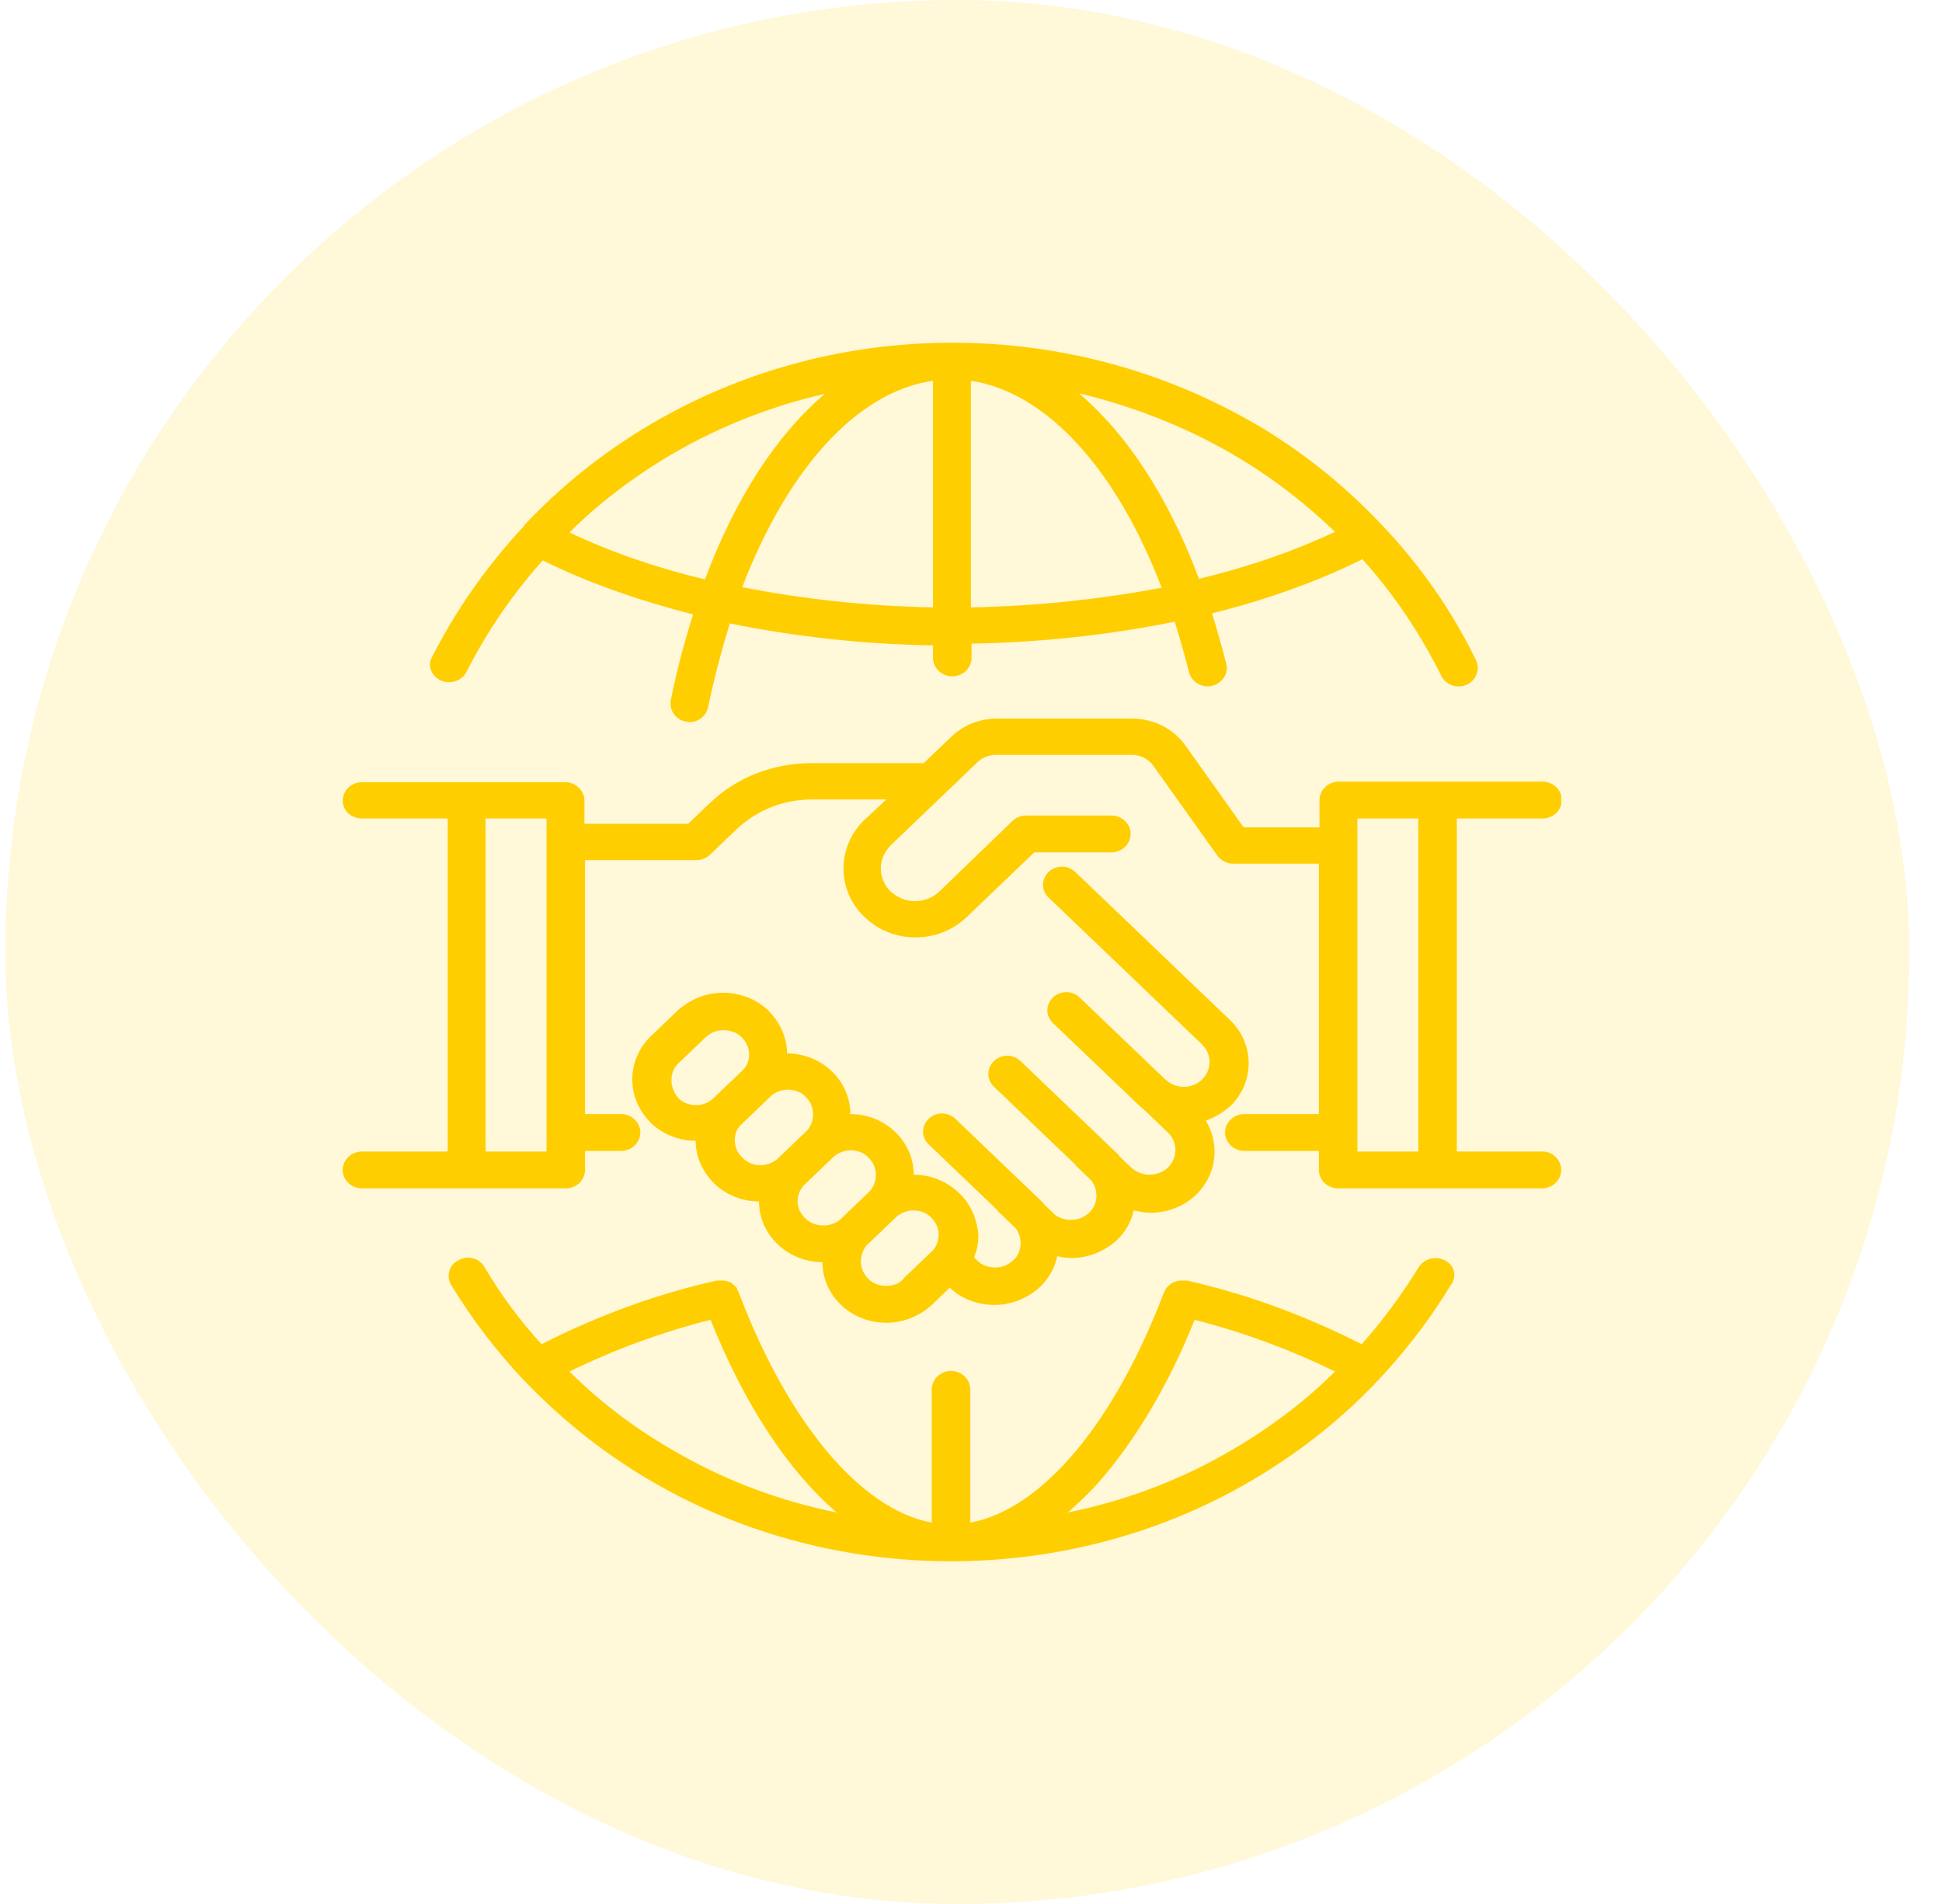 <svg width="51" height="50" viewBox="0 0 51 50" fill="none" xmlns="http://www.w3.org/2000/svg">
<rect opacity="0.15" x="0.141" width="50" height="50" rx="25" fill="#FFCE00"/>
<g clip-path="url(#clip0_9003_108966)">
<path d="M11.578 17.871C11.823 17.98 12.117 17.886 12.247 17.652C12.786 16.59 13.455 15.606 14.254 14.716C15.413 15.294 16.751 15.762 18.203 16.137C17.975 16.84 17.779 17.59 17.616 18.386C17.567 18.651 17.746 18.901 18.007 18.948C18.04 18.948 18.073 18.964 18.105 18.964C18.334 18.964 18.546 18.808 18.595 18.573C18.758 17.793 18.954 17.059 19.166 16.371C20.847 16.715 22.658 16.918 24.502 16.949V17.277C24.502 17.543 24.73 17.761 25.008 17.761C25.285 17.761 25.514 17.543 25.514 17.277V16.902C27.358 16.871 29.169 16.668 30.85 16.325C30.98 16.746 31.111 17.199 31.225 17.652C31.29 17.902 31.552 18.074 31.829 18.011C32.09 17.949 32.27 17.699 32.204 17.433C32.09 16.98 31.959 16.528 31.829 16.106C33.281 15.747 34.619 15.263 35.778 14.685C36.61 15.606 37.295 16.637 37.85 17.746C37.932 17.918 38.111 18.027 38.307 18.027C38.373 18.027 38.454 18.011 38.519 17.98C38.764 17.871 38.878 17.59 38.764 17.34C38.128 16.028 37.295 14.841 36.284 13.779C36.284 13.779 36.284 13.779 36.267 13.763C35.386 12.826 34.374 11.998 33.265 11.311C30.785 9.796 27.945 9 25.008 9C22.087 9 19.264 9.796 16.832 11.296C15.69 11.998 14.662 12.842 13.765 13.794C13.765 13.794 13.765 13.794 13.765 13.81C12.802 14.841 11.986 15.997 11.35 17.246C11.219 17.465 11.317 17.746 11.578 17.871ZM19.492 15.419C20.684 12.311 22.511 10.281 24.502 10V15.95C22.772 15.918 21.075 15.731 19.492 15.419ZM25.497 15.95V10C27.472 10.296 29.316 12.311 30.507 15.434C28.941 15.731 27.244 15.918 25.497 15.95ZM32.694 12.123C33.559 12.655 34.342 13.279 35.06 13.966C33.999 14.466 32.792 14.888 31.486 15.2C30.931 13.716 30.23 12.436 29.398 11.421C29.055 10.999 28.696 10.64 28.337 10.328C29.887 10.702 31.356 11.296 32.694 12.123ZM17.371 12.092C18.693 11.28 20.145 10.687 21.663 10.343C20.406 11.405 19.313 13.076 18.513 15.216C17.208 14.903 16 14.482 14.956 13.982C15.674 13.264 16.49 12.639 17.371 12.092Z" fill="#FFCE00"/>
<path d="M37.948 33.098C37.703 32.973 37.41 33.051 37.263 33.269C36.822 33.988 36.316 34.675 35.761 35.3C34.652 34.737 33.053 34.05 31.176 33.629H31.16C31.143 33.629 31.127 33.629 31.111 33.629C31.095 33.629 31.078 33.629 31.062 33.629C31.046 33.629 31.029 33.629 31.013 33.629C30.997 33.629 30.98 33.629 30.964 33.629C30.948 33.629 30.931 33.644 30.915 33.644C30.899 33.644 30.882 33.66 30.866 33.66C30.85 33.66 30.833 33.675 30.817 33.675C30.801 33.675 30.785 33.691 30.785 33.691C30.768 33.707 30.752 33.707 30.735 33.722C30.719 33.738 30.719 33.738 30.703 33.754C30.687 33.769 30.687 33.785 30.67 33.785C30.654 33.8 30.654 33.8 30.638 33.816C30.621 33.832 30.621 33.847 30.605 33.863C30.605 33.879 30.589 33.894 30.589 33.91C30.589 33.91 30.589 33.925 30.572 33.925C29.267 37.377 27.358 39.641 25.481 39.985V36.487C25.481 36.221 25.253 36.002 24.975 36.002C24.698 36.002 24.469 36.221 24.469 36.487V39.985C22.609 39.641 20.7 37.377 19.394 33.925C19.394 33.925 19.394 33.91 19.378 33.91C19.378 33.894 19.362 33.879 19.362 33.863C19.362 33.847 19.345 33.832 19.345 33.816C19.329 33.8 19.329 33.785 19.313 33.785C19.297 33.769 19.297 33.754 19.28 33.754C19.264 33.738 19.264 33.738 19.247 33.722C19.231 33.707 19.215 33.707 19.215 33.691C19.199 33.675 19.182 33.675 19.182 33.675C19.166 33.675 19.15 33.66 19.133 33.66C19.117 33.66 19.101 33.644 19.084 33.644C19.068 33.644 19.052 33.629 19.035 33.629C19.019 33.629 19.003 33.629 18.986 33.629C18.97 33.629 18.954 33.629 18.938 33.629C18.921 33.629 18.905 33.629 18.889 33.629C18.872 33.629 18.856 33.629 18.84 33.629H18.823C17.273 33.972 15.69 34.55 14.222 35.3C13.65 34.675 13.145 33.988 12.72 33.269C12.59 33.035 12.28 32.957 12.035 33.098C11.79 33.222 11.709 33.519 11.855 33.754C12.394 34.644 13.03 35.471 13.748 36.237L13.765 36.252C14.793 37.33 15.984 38.267 17.289 39.001C19.607 40.313 22.266 41 24.975 41C27.684 41 30.344 40.313 32.661 39.001C33.983 38.251 35.174 37.33 36.186 36.252L36.202 36.237C36.92 35.471 37.556 34.644 38.095 33.754C38.275 33.519 38.193 33.222 37.948 33.098ZM17.828 38.173C16.767 37.58 15.804 36.861 14.956 36.018C16.163 35.425 17.42 34.972 18.66 34.659C19.558 36.908 20.716 38.642 21.973 39.719C20.504 39.423 19.117 38.907 17.828 38.173ZM32.188 38.173C30.899 38.907 29.495 39.423 28.043 39.719C28.304 39.485 28.581 39.235 28.843 38.938C29.805 37.845 30.687 36.377 31.372 34.659C32.841 35.034 34.113 35.55 35.06 36.018C34.211 36.861 33.232 37.58 32.188 38.173Z" fill="#FFCE00"/>
<path d="M25.172 31.317C24.861 31.02 24.437 30.849 23.997 30.849C23.997 30.442 23.834 30.037 23.507 29.724C23.181 29.412 22.756 29.256 22.332 29.256C22.332 28.85 22.169 28.444 21.843 28.131C21.533 27.834 21.108 27.663 20.668 27.663C20.668 27.241 20.488 26.851 20.178 26.538C19.868 26.241 19.444 26.07 18.987 26.07C18.546 26.07 18.122 26.241 17.796 26.538L17.094 27.21C16.784 27.506 16.605 27.913 16.605 28.35C16.605 28.787 16.784 29.177 17.094 29.49C17.404 29.787 17.828 29.958 18.269 29.958C18.269 30.38 18.448 30.77 18.759 31.083C19.069 31.38 19.493 31.551 19.933 31.551C19.933 31.957 20.097 32.364 20.423 32.676C20.749 32.988 21.174 33.144 21.598 33.144C21.598 33.55 21.761 33.956 22.087 34.269C22.398 34.566 22.822 34.737 23.279 34.737C23.719 34.737 24.143 34.566 24.47 34.269L24.943 33.816C25.253 34.113 25.677 34.269 26.118 34.269C26.559 34.269 26.983 34.097 27.309 33.8C27.554 33.566 27.701 33.285 27.766 32.988C27.88 33.019 28.011 33.035 28.142 33.035C28.582 33.035 29.006 32.863 29.333 32.566C29.561 32.348 29.708 32.082 29.773 31.786C29.92 31.817 30.067 31.848 30.214 31.848C30.638 31.848 31.079 31.692 31.405 31.38C31.96 30.849 32.041 30.052 31.666 29.427C31.895 29.349 32.107 29.224 32.303 29.053C32.955 28.428 32.955 27.413 32.303 26.788L28.239 22.899C28.044 22.712 27.733 22.712 27.538 22.899C27.342 23.087 27.342 23.384 27.538 23.571L31.568 27.428C31.829 27.678 31.829 28.1 31.568 28.35C31.323 28.584 30.948 28.6 30.687 28.412C30.671 28.397 30.638 28.365 30.605 28.35L28.354 26.195C28.158 26.007 27.848 26.007 27.652 26.195C27.456 26.382 27.456 26.679 27.652 26.866L29.904 29.021C29.953 29.068 29.985 29.099 30.034 29.131L30.671 29.74C30.932 29.99 30.932 30.411 30.671 30.661C30.41 30.911 29.969 30.911 29.708 30.661L29.414 30.38C29.382 30.333 29.333 30.286 29.3 30.255L26.803 27.866C26.608 27.678 26.297 27.678 26.102 27.866C25.906 28.053 25.906 28.35 26.102 28.537L28.239 30.583C28.256 30.614 28.272 30.63 28.305 30.661L28.664 31.005C28.745 31.114 28.794 31.255 28.794 31.395C28.794 31.567 28.729 31.739 28.598 31.848C28.468 31.973 28.305 32.035 28.125 32.035C27.946 32.035 27.766 31.973 27.652 31.848L27.424 31.63C27.391 31.583 27.342 31.536 27.309 31.505L25.09 29.381C24.894 29.193 24.584 29.193 24.388 29.381C24.192 29.568 24.192 29.865 24.388 30.052L26.183 31.77C26.2 31.801 26.216 31.817 26.249 31.848L26.673 32.254C26.754 32.364 26.803 32.504 26.803 32.645C26.803 32.816 26.738 32.988 26.608 33.097C26.477 33.222 26.314 33.285 26.134 33.285C25.955 33.285 25.775 33.222 25.661 33.097L25.579 33.019C25.661 32.832 25.694 32.645 25.694 32.442C25.661 32.02 25.498 31.614 25.172 31.317ZM17.633 28.365C17.633 28.194 17.698 28.022 17.828 27.913L18.53 27.241C18.661 27.116 18.824 27.054 19.003 27.054C19.183 27.054 19.362 27.116 19.477 27.241C19.607 27.366 19.672 27.522 19.672 27.694C19.672 27.85 19.623 27.991 19.509 28.1C19.493 28.116 19.477 28.131 19.46 28.147L18.759 28.818C18.742 28.834 18.726 28.85 18.709 28.865C18.595 28.959 18.448 29.021 18.285 29.021C18.106 29.021 17.926 28.959 17.812 28.834C17.698 28.693 17.633 28.537 17.633 28.365ZM19.297 29.943C19.297 29.787 19.346 29.646 19.46 29.537C19.477 29.521 19.493 29.506 19.509 29.49L20.211 28.818C20.227 28.803 20.244 28.787 20.26 28.771C20.374 28.678 20.521 28.615 20.684 28.615C20.863 28.615 21.043 28.678 21.157 28.803C21.402 29.037 21.418 29.412 21.206 29.677C21.19 29.693 21.174 29.709 21.157 29.724L20.456 30.396C20.439 30.411 20.423 30.427 20.407 30.442C20.292 30.536 20.129 30.599 19.982 30.599C19.803 30.599 19.623 30.536 19.509 30.411C19.362 30.286 19.297 30.115 19.297 29.943ZM21.108 31.13C21.125 31.114 21.141 31.099 21.157 31.083L21.859 30.411C21.875 30.396 21.892 30.38 21.908 30.364C22.022 30.271 22.185 30.208 22.332 30.208C22.512 30.208 22.691 30.271 22.805 30.396C23.05 30.63 23.067 31.005 22.854 31.27C22.838 31.286 22.822 31.302 22.805 31.317L22.104 31.989C22.087 32.004 22.071 32.02 22.055 32.035C21.794 32.239 21.402 32.239 21.141 31.989C20.896 31.754 20.88 31.38 21.108 31.13ZM23.279 33.769C23.099 33.769 22.92 33.707 22.805 33.582C22.561 33.347 22.544 32.973 22.756 32.707C22.773 32.691 22.789 32.676 22.805 32.66L23.507 31.989C23.523 31.973 23.54 31.957 23.556 31.942C23.67 31.848 23.834 31.786 23.98 31.786C24.16 31.786 24.339 31.848 24.453 31.973C24.584 32.098 24.649 32.254 24.649 32.426C24.649 32.598 24.584 32.77 24.453 32.879L23.752 33.55C23.638 33.707 23.458 33.769 23.279 33.769Z" fill="#FFCE00"/>
<path d="M40.511 30.24H38.258V21.494H40.511C40.788 21.494 41.016 21.275 41.016 21.01C41.016 20.744 40.788 20.526 40.511 20.526H37.769H35.158C34.881 20.526 34.652 20.744 34.652 21.01V21.728H32.661L31.128 19.573C30.817 19.136 30.295 18.87 29.724 18.87H26.183C25.726 18.87 25.302 19.042 24.992 19.339L24.258 20.041H21.32C20.292 20.041 19.329 20.416 18.611 21.119L18.073 21.634H15.348V21.025C15.348 20.76 15.119 20.541 14.842 20.541H12.231H9.506C9.228 20.541 9 20.76 9 21.025C9 21.291 9.228 21.494 9.506 21.494H11.758V30.24H9.506C9.228 30.24 9 30.458 9 30.724C9 30.989 9.228 31.208 9.506 31.208H12.247H14.858C15.136 31.208 15.364 30.989 15.364 30.724V30.224H16.311C16.588 30.224 16.816 30.005 16.816 29.74C16.816 29.474 16.588 29.256 16.311 29.256H15.364V22.587H18.285C18.416 22.587 18.546 22.54 18.644 22.447L19.329 21.791C19.868 21.275 20.57 20.994 21.337 20.994H23.278L22.707 21.525C22.348 21.869 22.152 22.322 22.152 22.806C22.152 23.29 22.348 23.743 22.707 24.086C23.066 24.43 23.54 24.617 24.045 24.617C24.551 24.617 25.024 24.43 25.384 24.086L27.162 22.384H29.186C29.463 22.384 29.692 22.165 29.692 21.9C29.692 21.634 29.463 21.416 29.186 21.416H26.95C26.82 21.416 26.689 21.463 26.591 21.556L24.666 23.415C24.502 23.571 24.274 23.665 24.029 23.665C23.784 23.665 23.572 23.571 23.393 23.415C23.23 23.259 23.132 23.04 23.132 22.806C23.132 22.571 23.23 22.368 23.393 22.197L24.796 20.854L25.677 20.01C25.808 19.885 25.987 19.823 26.167 19.823H29.724C29.953 19.823 30.165 19.932 30.295 20.119L31.976 22.478C32.074 22.603 32.221 22.681 32.384 22.681H34.636V29.256H32.678C32.4 29.256 32.172 29.474 32.172 29.74C32.172 30.005 32.4 30.224 32.678 30.224H34.636V30.724C34.636 30.989 34.864 31.208 35.142 31.208H37.753H40.494C40.772 31.208 41 30.989 41 30.724C41 30.458 40.772 30.24 40.511 30.24ZM14.352 30.24H12.753V21.494H14.352V30.24ZM35.648 21.494H37.247V30.24H35.648V21.494Z" fill="#FFCE00"/>
</g>
<defs>
<clipPath id="clip0_9003_108966">
<rect width="32" height="32" fill="white" transform="translate(9 9)"/>
</clipPath>
</defs>
</svg>
